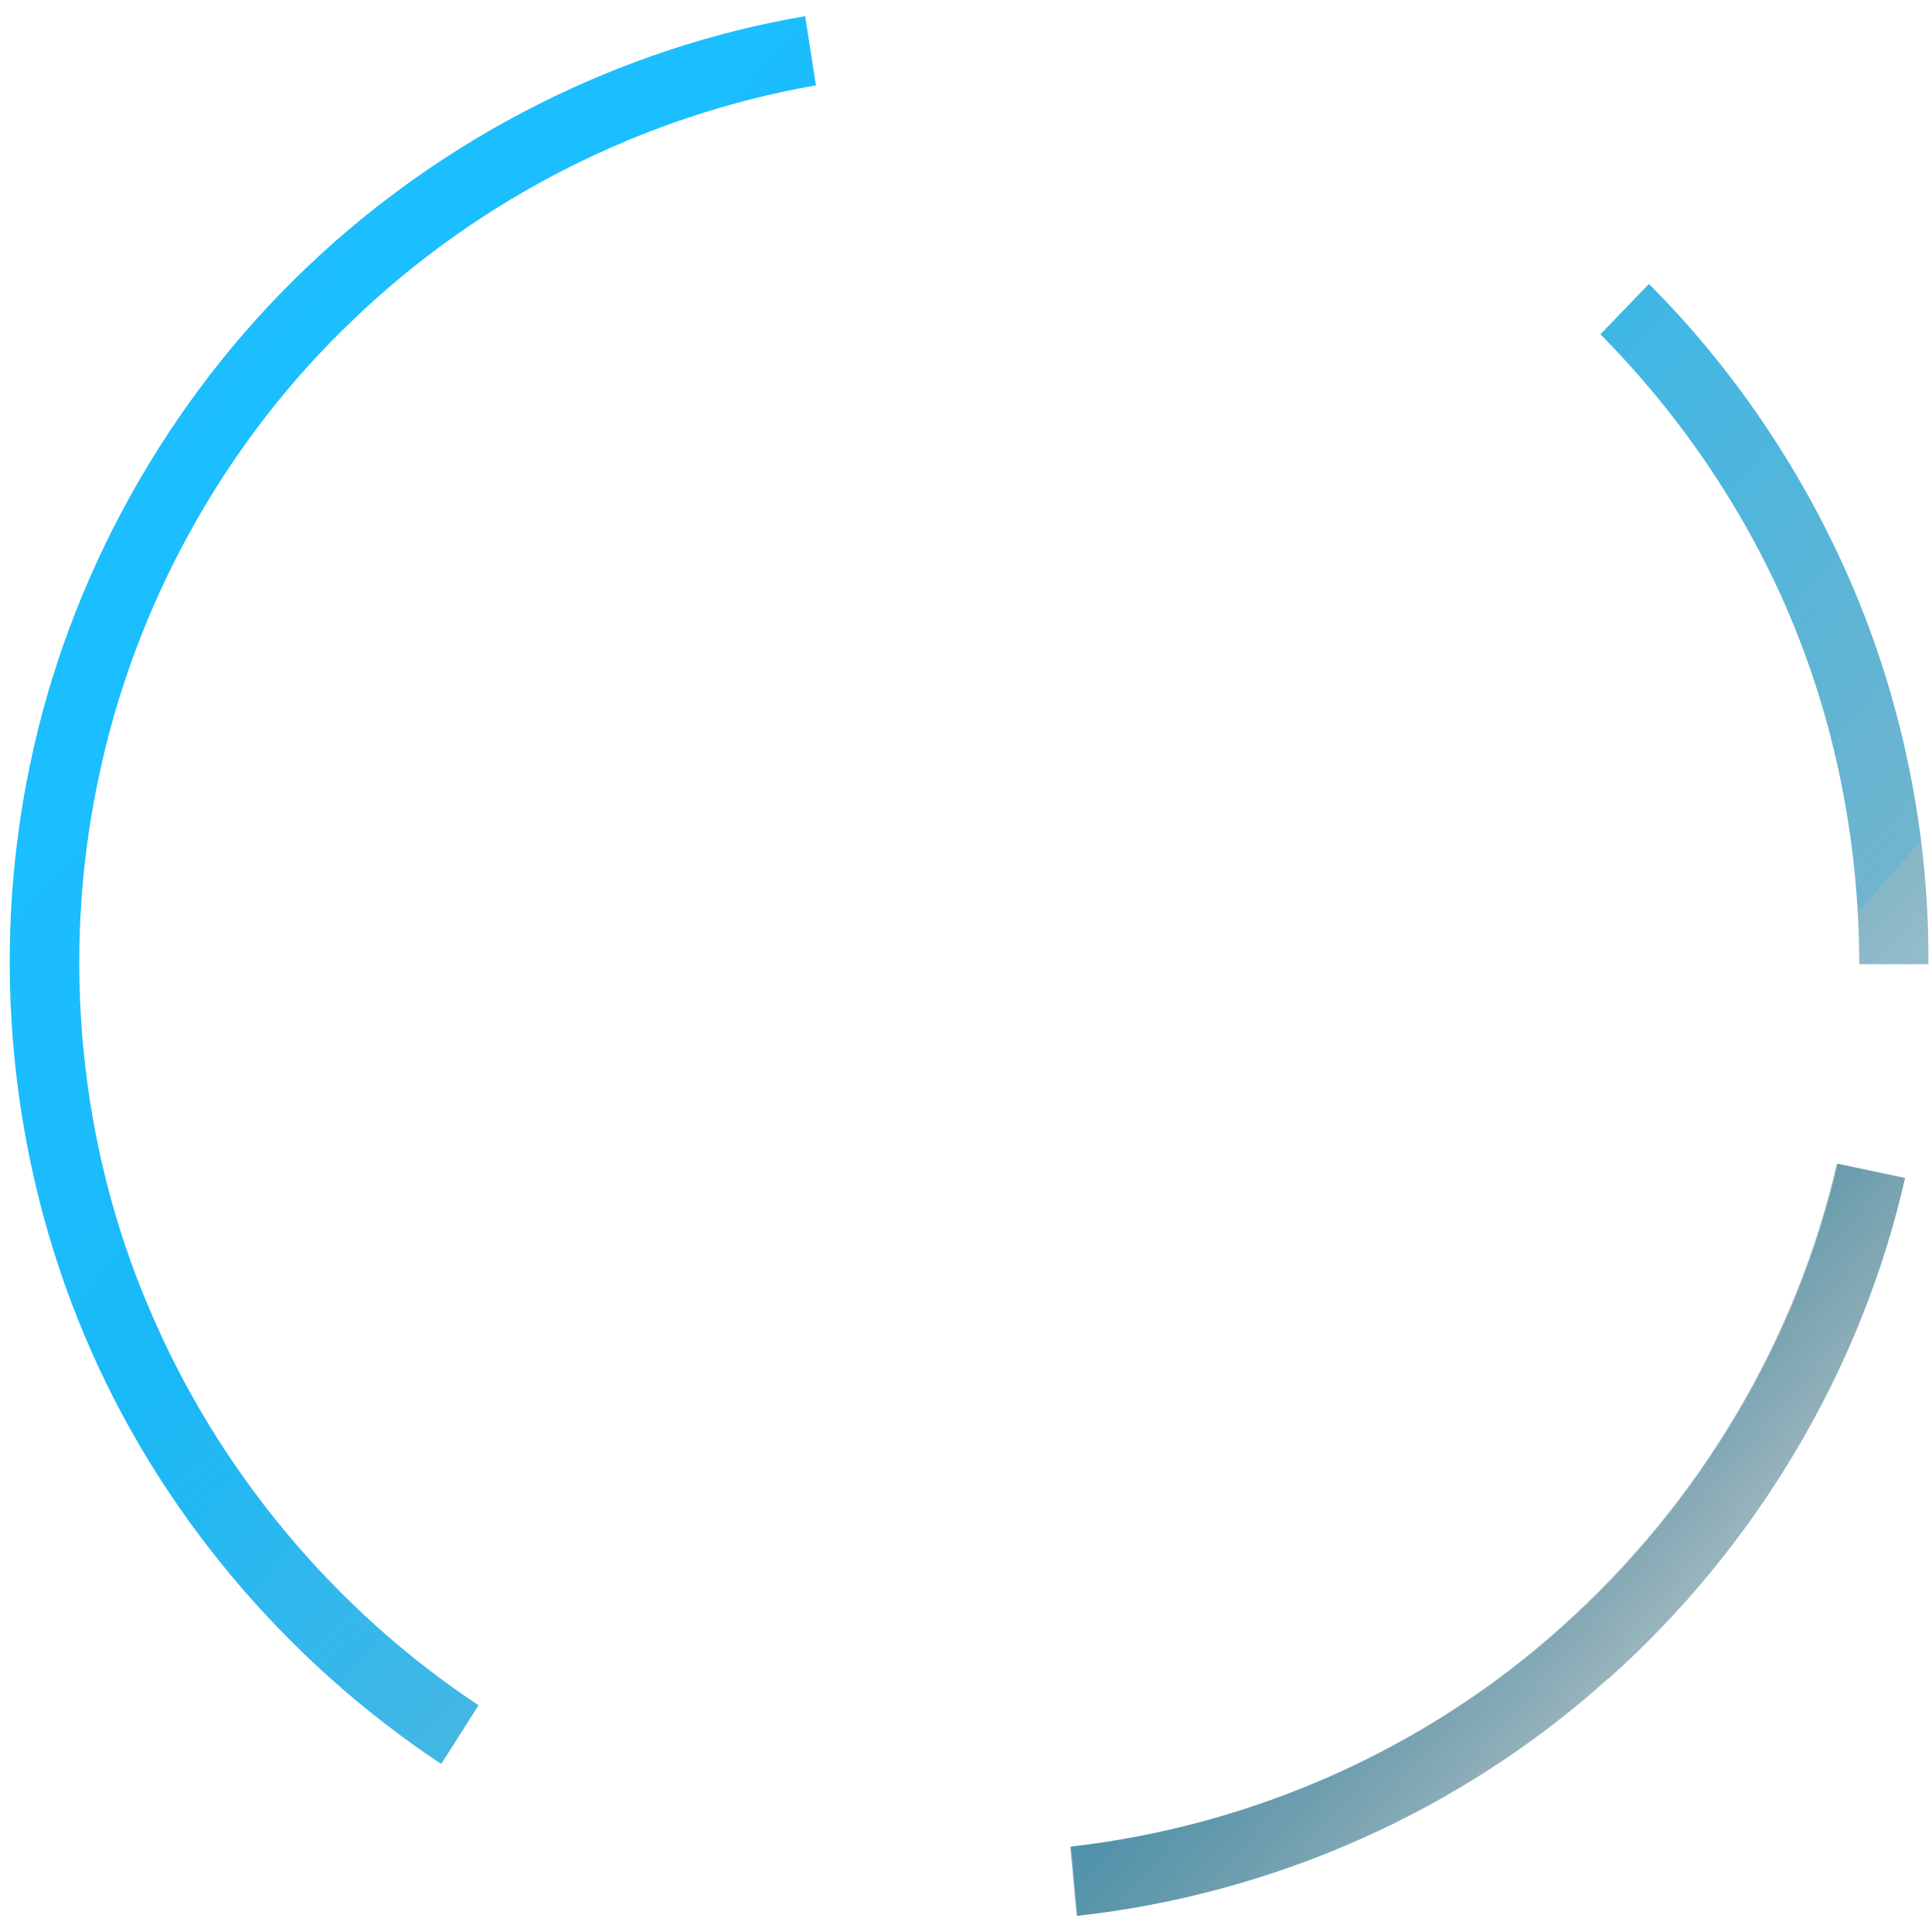<?xml version="1.0" encoding="UTF-8"?>
<svg id="Layer_1" xmlns="http://www.w3.org/2000/svg" xmlns:xlink="http://www.w3.org/1999/xlink" version="1.1" viewBox="0 0 215 215">
  <!-- Generator: Adobe Illustrator 29.7.1, SVG Export Plug-In . SVG Version: 2.1.1 Build 8)  -->
  <defs>
    <style>
      .st0 {
        fill: url(#linear-gradient2);
      }

      .st1 {
        fill: url(#linear-gradient1);
      }

      .st2 {
        fill: url(#linear-gradient3);
      }

      .st3 {
        fill: url(#linear-gradient);
      }
    </style>
    <linearGradient id="linear-gradient" x1="-9" y1="203.6" x2="196.1" y2="31.6" gradientTransform="translate(-2.4 224.6) rotate(1.2) scale(1 -1)" gradientUnits="userSpaceOnUse">
      <stop offset="0" stop-color="#1cbfff"/>
      <stop offset=".3" stop-color="#1bbdfd" stop-opacity="1"/>
      <stop offset=".4" stop-color="#1ab8f6" stop-opacity="1"/>
      <stop offset=".5" stop-color="#19b0eb" stop-opacity=".9"/>
      <stop offset=".6" stop-color="#17a5db" stop-opacity=".8"/>
      <stop offset=".7" stop-color="#1495c6" stop-opacity=".7"/>
      <stop offset=".8" stop-color="#1183ad" stop-opacity=".6"/>
      <stop offset=".8" stop-color="#0d6d8f" stop-opacity=".5"/>
      <stop offset=".9" stop-color="#08536c" stop-opacity=".3"/>
      <stop offset="1" stop-color="#033745" stop-opacity=".1"/>
      <stop offset="1" stop-color="#00262e" stop-opacity="0"/>
    </linearGradient>
    <linearGradient id="linear-gradient1" x1="-9" y1="203.6" x2="196.1" y2="31.6" gradientTransform="translate(-2.4 224.6) rotate(1.2) scale(1 -1)" gradientUnits="userSpaceOnUse">
      <stop offset="0" stop-color="#1cbfff"/>
      <stop offset=".3" stop-color="#1bbdfd" stop-opacity="1"/>
      <stop offset=".4" stop-color="#1ab8f6" stop-opacity="1"/>
      <stop offset=".5" stop-color="#19b0eb" stop-opacity=".9"/>
      <stop offset=".6" stop-color="#17a5db" stop-opacity=".8"/>
      <stop offset=".7" stop-color="#1495c6" stop-opacity=".7"/>
      <stop offset=".8" stop-color="#1183ad" stop-opacity=".6"/>
      <stop offset=".8" stop-color="#0d6d8f" stop-opacity=".5"/>
      <stop offset=".9" stop-color="#08536c" stop-opacity=".3"/>
      <stop offset="1" stop-color="#033745" stop-opacity=".1"/>
      <stop offset="1" stop-color="#00262e" stop-opacity="0"/>
    </linearGradient>
    <linearGradient id="linear-gradient2" x1="53.1" y1="277.7" x2="258.2" y2="105.7" gradientTransform="translate(-2.4 224.6) rotate(1.2) scale(1 -1)" gradientUnits="userSpaceOnUse">
      <stop offset="0" stop-color="#1cbfff"/>
      <stop offset=".3" stop-color="#1bbdfd" stop-opacity="1"/>
      <stop offset=".4" stop-color="#1ab8f6" stop-opacity="1"/>
      <stop offset=".5" stop-color="#19b0eb" stop-opacity=".9"/>
      <stop offset=".6" stop-color="#17a5db" stop-opacity=".8"/>
      <stop offset=".7" stop-color="#1495c6" stop-opacity=".7"/>
      <stop offset=".8" stop-color="#1183ad" stop-opacity=".6"/>
      <stop offset=".8" stop-color="#0d6d8f" stop-opacity=".5"/>
      <stop offset=".9" stop-color="#08536c" stop-opacity=".3"/>
      <stop offset="1" stop-color="#033745" stop-opacity=".1"/>
      <stop offset="1" stop-color="#00262e" stop-opacity="0"/>
    </linearGradient>
    <linearGradient id="linear-gradient3" x1="-14.8" y1="196.7" x2="190.3" y2="24.7" gradientTransform="translate(-2.4 224.6) rotate(1.2) scale(1 -1)" gradientUnits="userSpaceOnUse">
      <stop offset="0" stop-color="#1cbfff"/>
      <stop offset=".3" stop-color="#1bbdfd" stop-opacity="1"/>
      <stop offset=".4" stop-color="#1ab8f6" stop-opacity="1"/>
      <stop offset=".5" stop-color="#19b0eb" stop-opacity=".9"/>
      <stop offset=".6" stop-color="#17a5db" stop-opacity=".8"/>
      <stop offset=".7" stop-color="#1495c6" stop-opacity=".7"/>
      <stop offset=".8" stop-color="#1183ad" stop-opacity=".6"/>
      <stop offset=".8" stop-color="#0d6d8f" stop-opacity=".5"/>
      <stop offset=".9" stop-color="#08536c" stop-opacity=".3"/>
      <stop offset="1" stop-color="#033745" stop-opacity=".1"/>
      <stop offset="1" stop-color="#00262e" stop-opacity="0"/>
    </linearGradient>
  </defs>
  <path class="st3" d="M178.9,186.8c-16.3,14.7-37.2,24-59.1,26.4l-.7-7.7c20.3-2.3,39.6-10.9,54.7-24.5,15.3-13.7,26.1-31.9,30.6-51.5l7.6,1.6c-4.8,21.2-16.5,41-33,55.7h0Z"/>
  <path class="st1" d="M212,131.1c-4.8,21.2-16.5,41-33,55.7-16.3,14.7-37.2,24-59.1,26.4l-.7-7.7c20.3-2.3,39.6-10.9,54.7-24.5,15.3-13.7,26.1-31.9,30.6-51.5l7.6,1.6h0Z"/>
  <path class="st0" d="M214.7,107.3h-7.8c0-13.1-2.5-26.1-7.4-38-4.9-11.9-12.3-22.9-21.4-32.1l5.4-5.6c9.9,9.9,17.8,21.9,23.1,34.7,5.3,12.8,8.1,27,8,40.9h0Z"/>
  <path class="st2" d="M53.3,189.7l-4.2,6.6c-17.5-11.6-31.6-28.4-39.7-47.7C1.1,128.9-1.1,106.5,3.3,85.3c4.3-21,15.3-40.8,30.9-55.6C49.4,15.2,69,5.3,89.6,1.8l1.2,7.7c-19,3.3-37.2,12.4-51.3,25.9-14.5,13.7-24.6,32-28.6,51.5-4.1,19.6-2.1,40.5,5.7,58.7,7.5,17.8,20.5,33.5,36.7,44.2Z"/>
</svg>